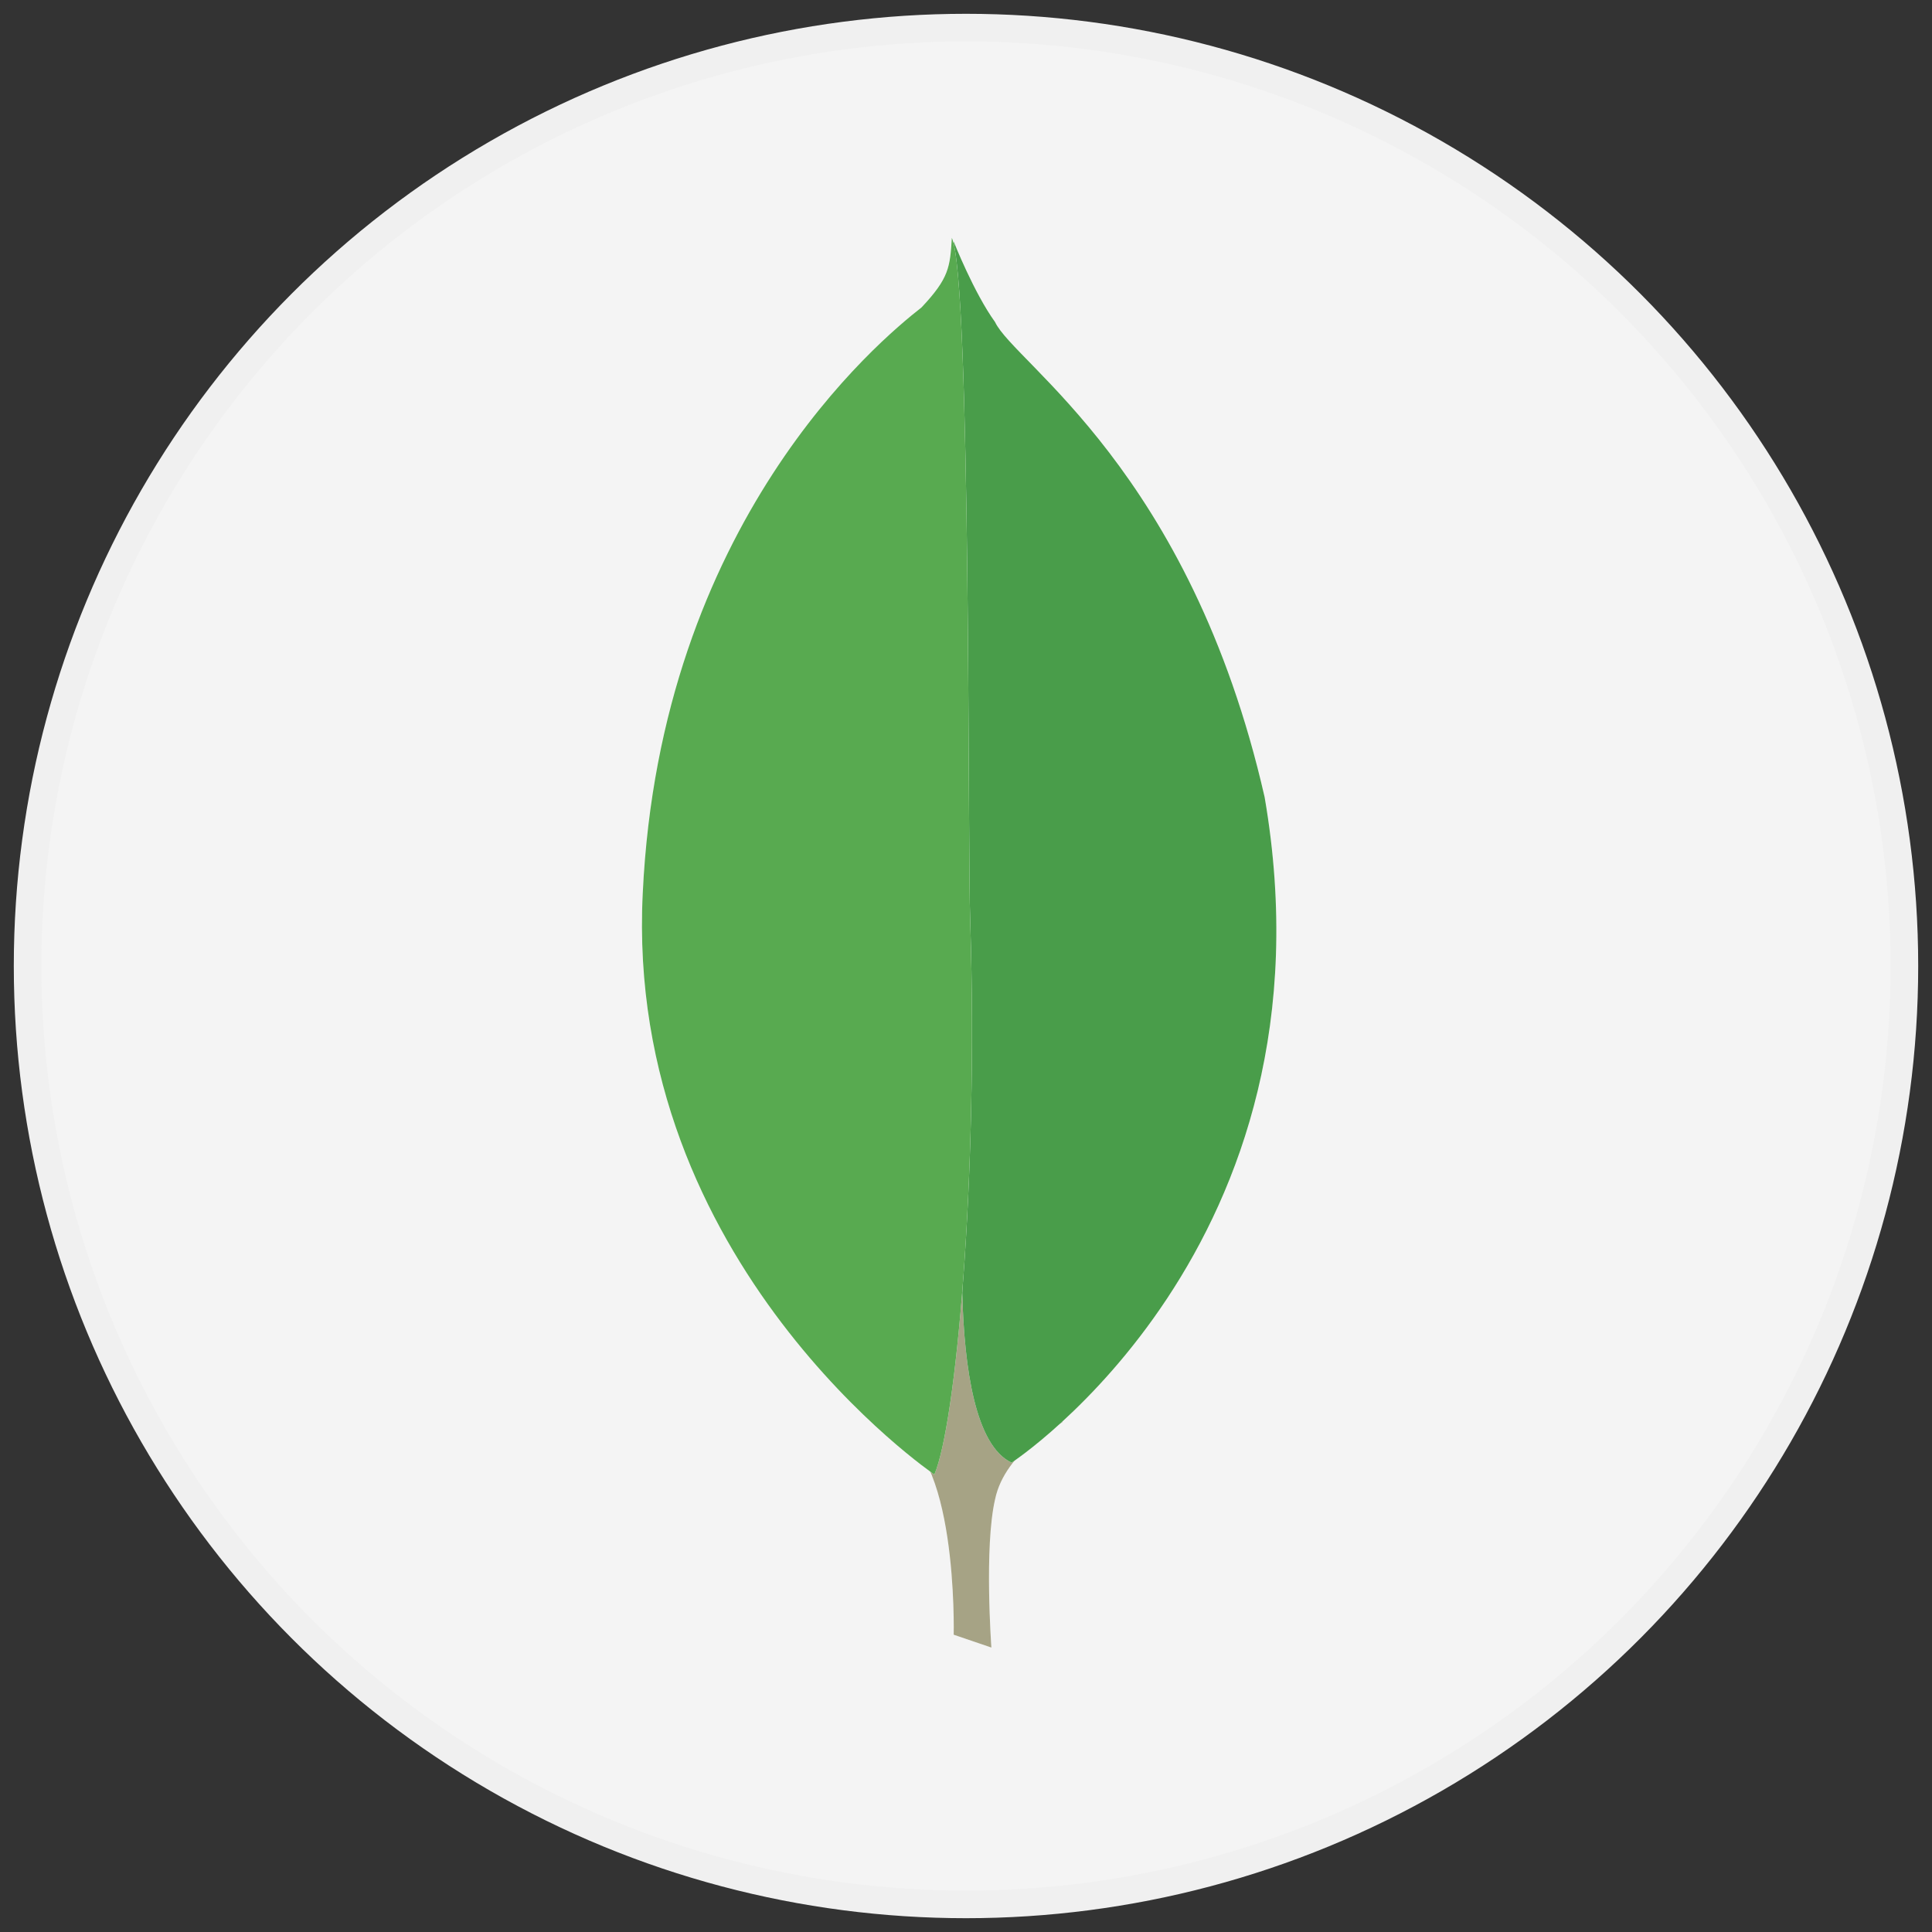 <?xml version="1.0" encoding="UTF-8"?>
<svg width="70px" height="70px" viewBox="0 0 70 70" version="1.1" xmlns="http://www.w3.org/2000/svg" xmlns:xlink="http://www.w3.org/1999/xlink">
    <rect x="0" y="0" width="70" height="70" fill="#333333" stroke="none"/>
    <!-- Generator: Sketch 41.1 (35376) - http://www.bohemiancoding.com/sketch -->
    <title>mongo-logo</title>
    <desc>Created with Sketch.</desc>
    <defs></defs>
    <g stroke="none" stroke-width="1" fill="none" fill-rule="evenodd">
        <g transform="translate(-934, -1408)">
            <g transform="translate(935, 1409)">
                <circle stroke="#F0F0F0" fill="#F4F4F4" cx="34" cy="34" r="34"></circle>
                <g transform="translate(22, 7.5)">
                    <g transform="translate(0.259, 0.046)">
                        <path d="M12.661,51.148 L11.295,50.683 C11.295,50.683 11.462,43.752 8.962,43.254 C7.295,41.331 9.228,-38.333 15.228,42.989 C15.228,42.989 13.162,44.017 12.795,45.775 C12.395,47.5 12.661,51.148 12.661,51.148 L12.661,51.148 L12.661,51.148 L12.661,51.148 Z" fill="#FFFFFF"></path>
                        <path d="M12.661,51.148 L11.295,50.683 C11.295,50.683 11.462,43.752 8.962,43.254 C7.295,41.331 9.228,-38.333 15.228,42.989 C15.228,42.989 13.162,44.017 12.795,45.775 C12.395,47.5 12.661,51.148 12.661,51.148 L12.661,51.148 L12.661,51.148 L12.661,51.148 Z" fill="#A6A385"></path>
                        <path d="M13.395,44.448 C13.395,44.448 25.361,36.621 22.561,20.337 C19.861,8.497 13.495,4.617 12.795,3.124 C12.028,2.063 11.295,0.206 11.295,0.206 L11.795,33.139 C11.795,33.172 10.761,43.221 13.395,44.448" fill="#FFFFFF"></path>
                        <path d="M13.395,44.448 C13.395,44.448 25.361,36.621 22.561,20.337 C19.861,8.497 13.495,4.617 12.795,3.124 C12.028,2.063 11.295,0.206 11.295,0.206 L11.795,33.139 C11.795,33.172 10.761,43.221 13.395,44.448" fill="#499D4A"></path>
                        <path d="M10.595,44.879 C10.595,44.879 -0.638,37.251 0.029,23.819 C0.662,10.387 8.595,3.788 10.128,2.594 C11.128,1.532 11.162,1.134 11.228,0.073 C11.928,1.565 11.795,22.393 11.895,24.847 C12.195,34.3 11.361,43.089 10.595,44.879 L10.595,44.879 L10.595,44.879 L10.595,44.879 Z" fill="#FFFFFF"></path>
                        <path d="M10.595,44.879 C10.595,44.879 -0.638,37.251 0.029,23.819 C0.662,10.387 8.595,3.788 10.128,2.594 C11.128,1.532 11.162,1.134 11.228,0.073 C11.928,1.565 11.795,22.393 11.895,24.847 C12.195,34.3 11.361,43.089 10.595,44.879 L10.595,44.879 L10.595,44.879 L10.595,44.879 Z" fill="#58AA50"></path>
                    </g>
                </g>
            </g>
        </g>
    </g>
</svg>
